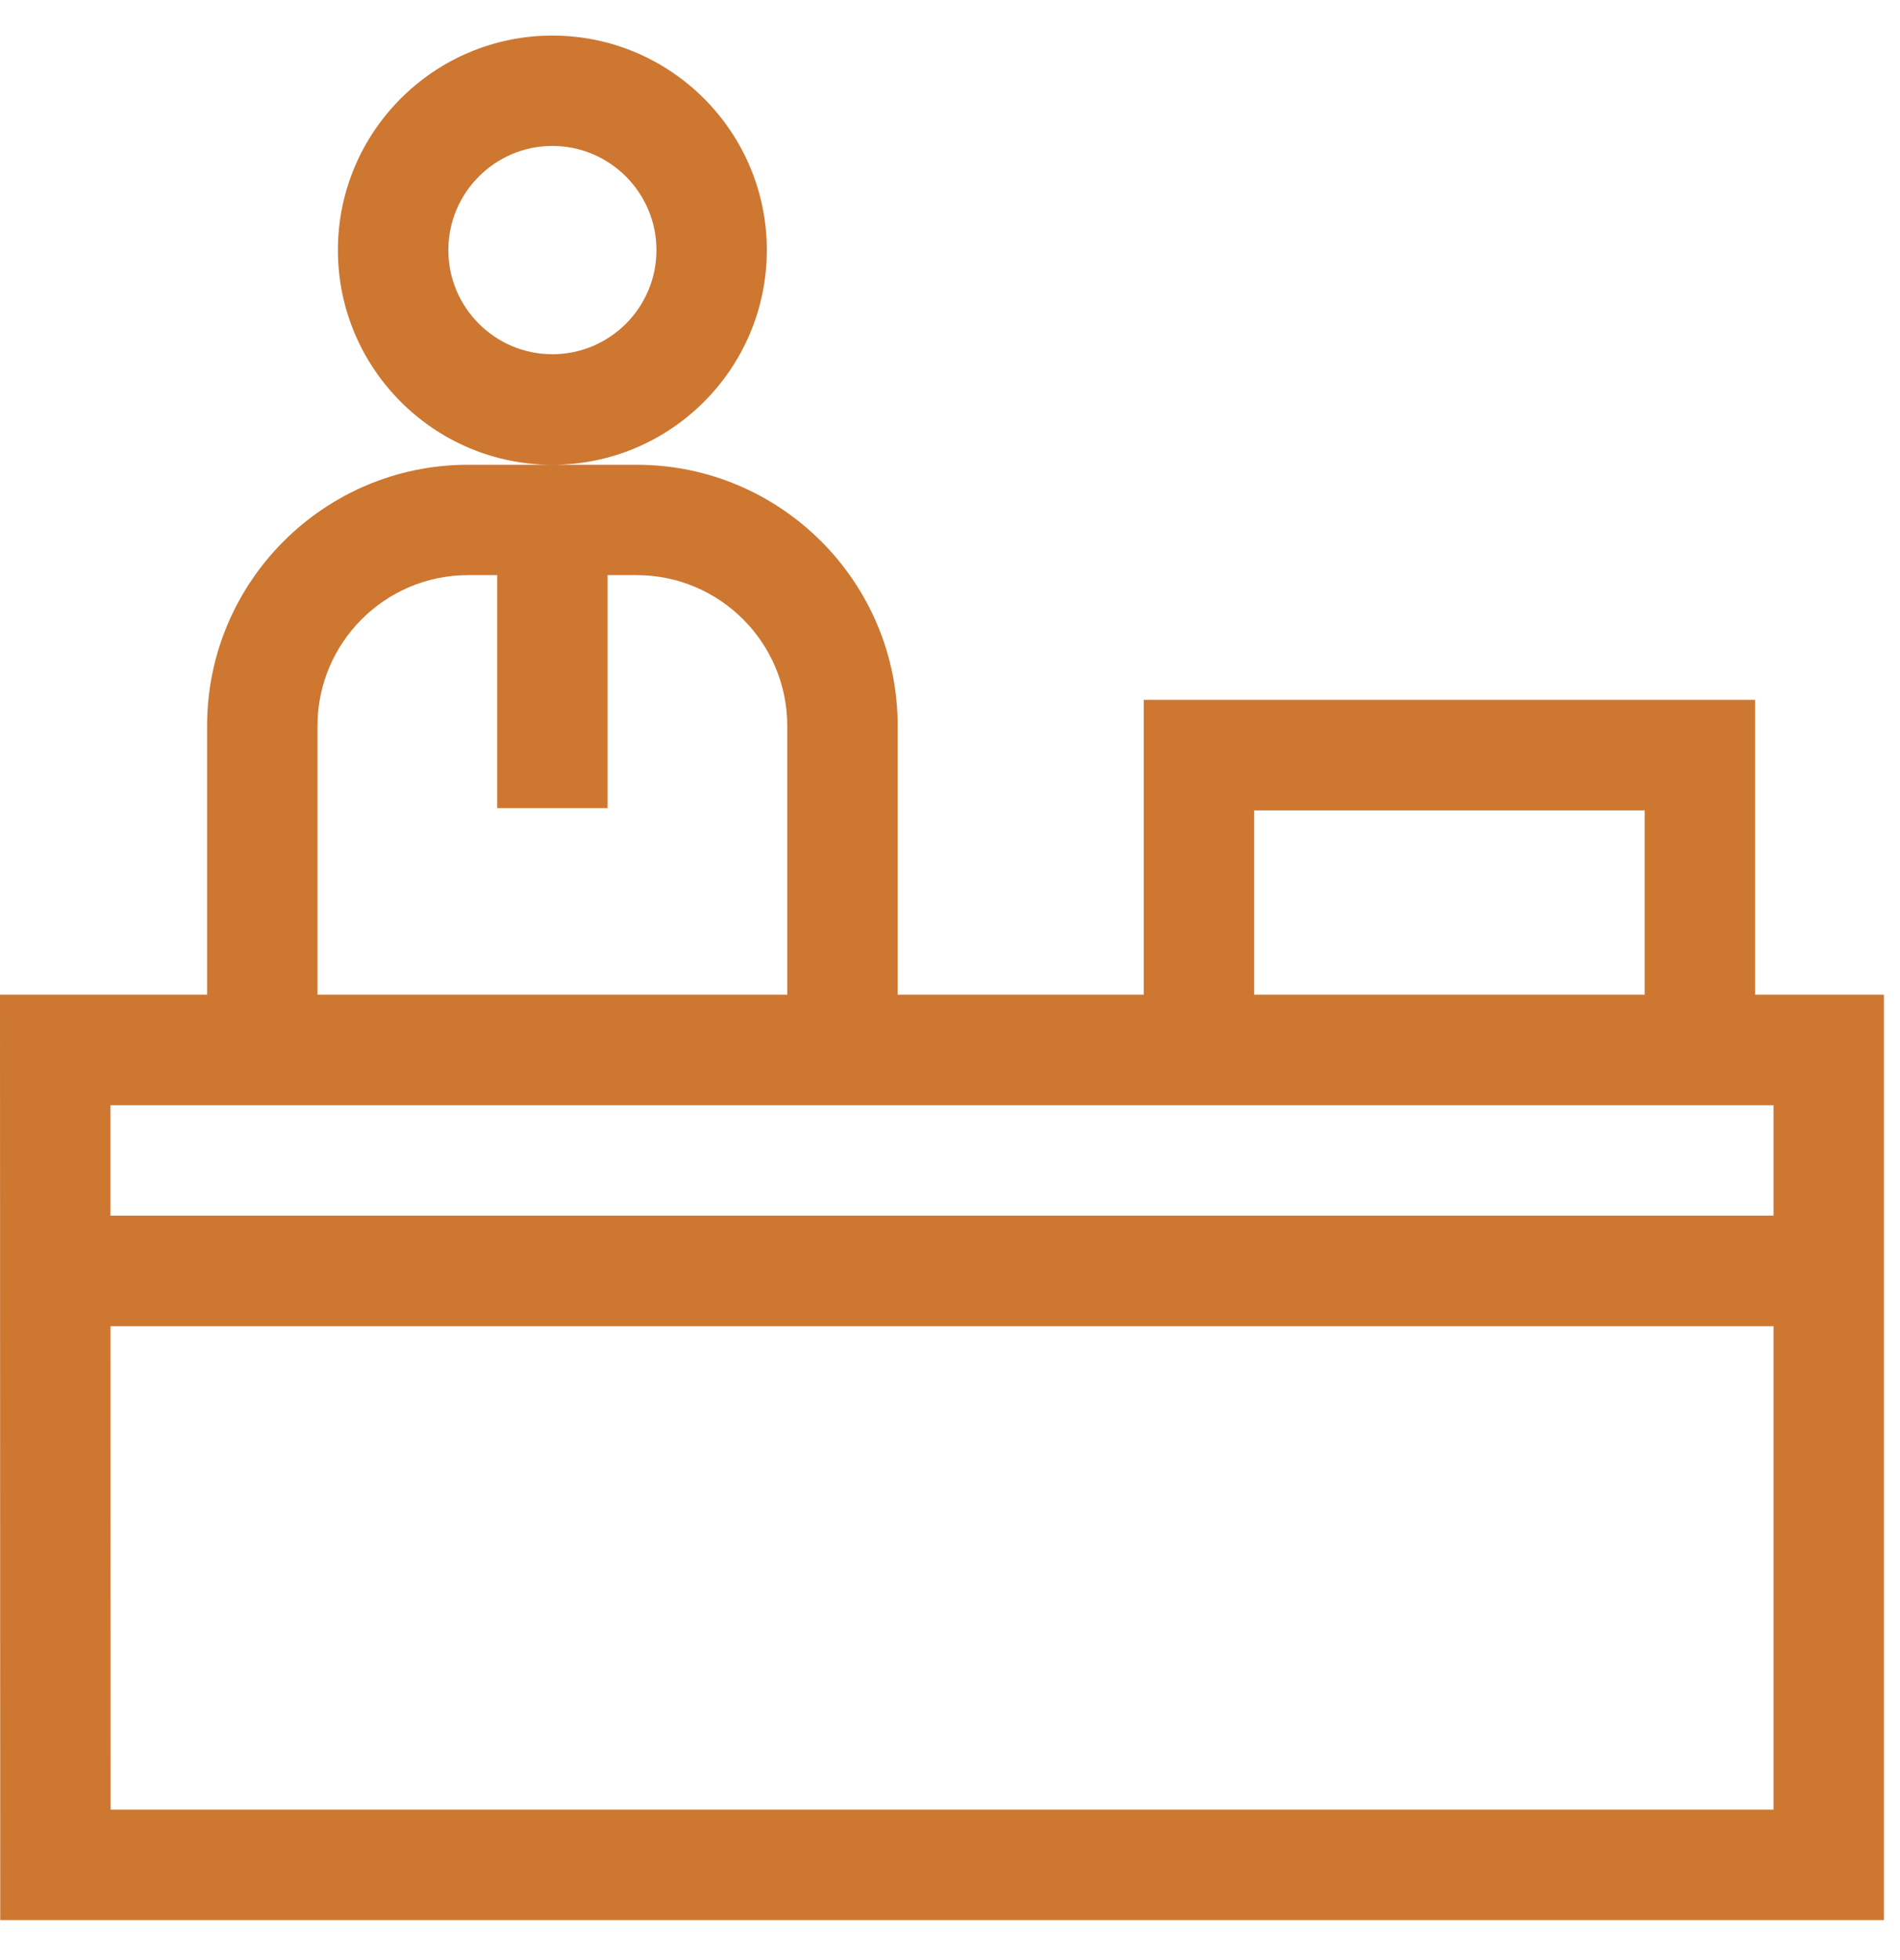 <svg 
 xmlns="http://www.w3.org/2000/svg"
 xmlns:xlink="http://www.w3.org/1999/xlink"
 width="32px" height="33px">
<path fill-rule="evenodd"  fill="rgb(205, 119, 49)"
 d="M0.004,32.327 L-0.000,16.747 L3.488,16.747 L3.488,12.220 C3.488,9.796 5.459,7.825 7.882,7.825 L9.303,7.825 L10.724,7.825 C13.147,7.825 15.119,9.796 15.119,12.220 L15.119,16.747 L19.264,16.747 L19.264,11.783 L29.560,11.783 L29.560,16.747 L31.729,16.747 L31.729,32.327 L0.004,32.327 ZM13.259,12.220 C13.259,10.821 12.122,9.683 10.724,9.683 L10.233,9.683 L10.233,13.605 L8.374,13.605 L8.374,9.683 L7.882,9.683 C6.484,9.683 5.347,10.821 5.347,12.220 L5.347,16.747 L13.259,16.747 L13.259,12.220 ZM27.701,13.643 L21.123,13.643 L21.123,16.747 L27.701,16.747 L27.701,13.643 ZM29.870,18.608 L1.860,18.608 L1.860,20.467 L29.870,20.467 L29.870,18.608 ZM29.870,22.328 L1.861,22.328 L1.863,30.467 L29.870,30.467 L29.870,22.328 ZM5.691,4.211 C5.691,2.219 7.312,0.599 9.303,0.599 C11.295,0.599 12.915,2.219 12.915,4.211 C12.915,6.204 11.295,7.825 9.303,7.825 C7.312,7.825 5.691,6.204 5.691,4.211 ZM9.303,5.964 C10.270,5.964 11.056,5.178 11.056,4.211 C11.056,3.245 10.270,2.457 9.303,2.457 C8.337,2.457 7.551,3.245 7.551,4.211 C7.551,5.178 8.337,5.964 9.303,5.964 Z"/>
</svg>